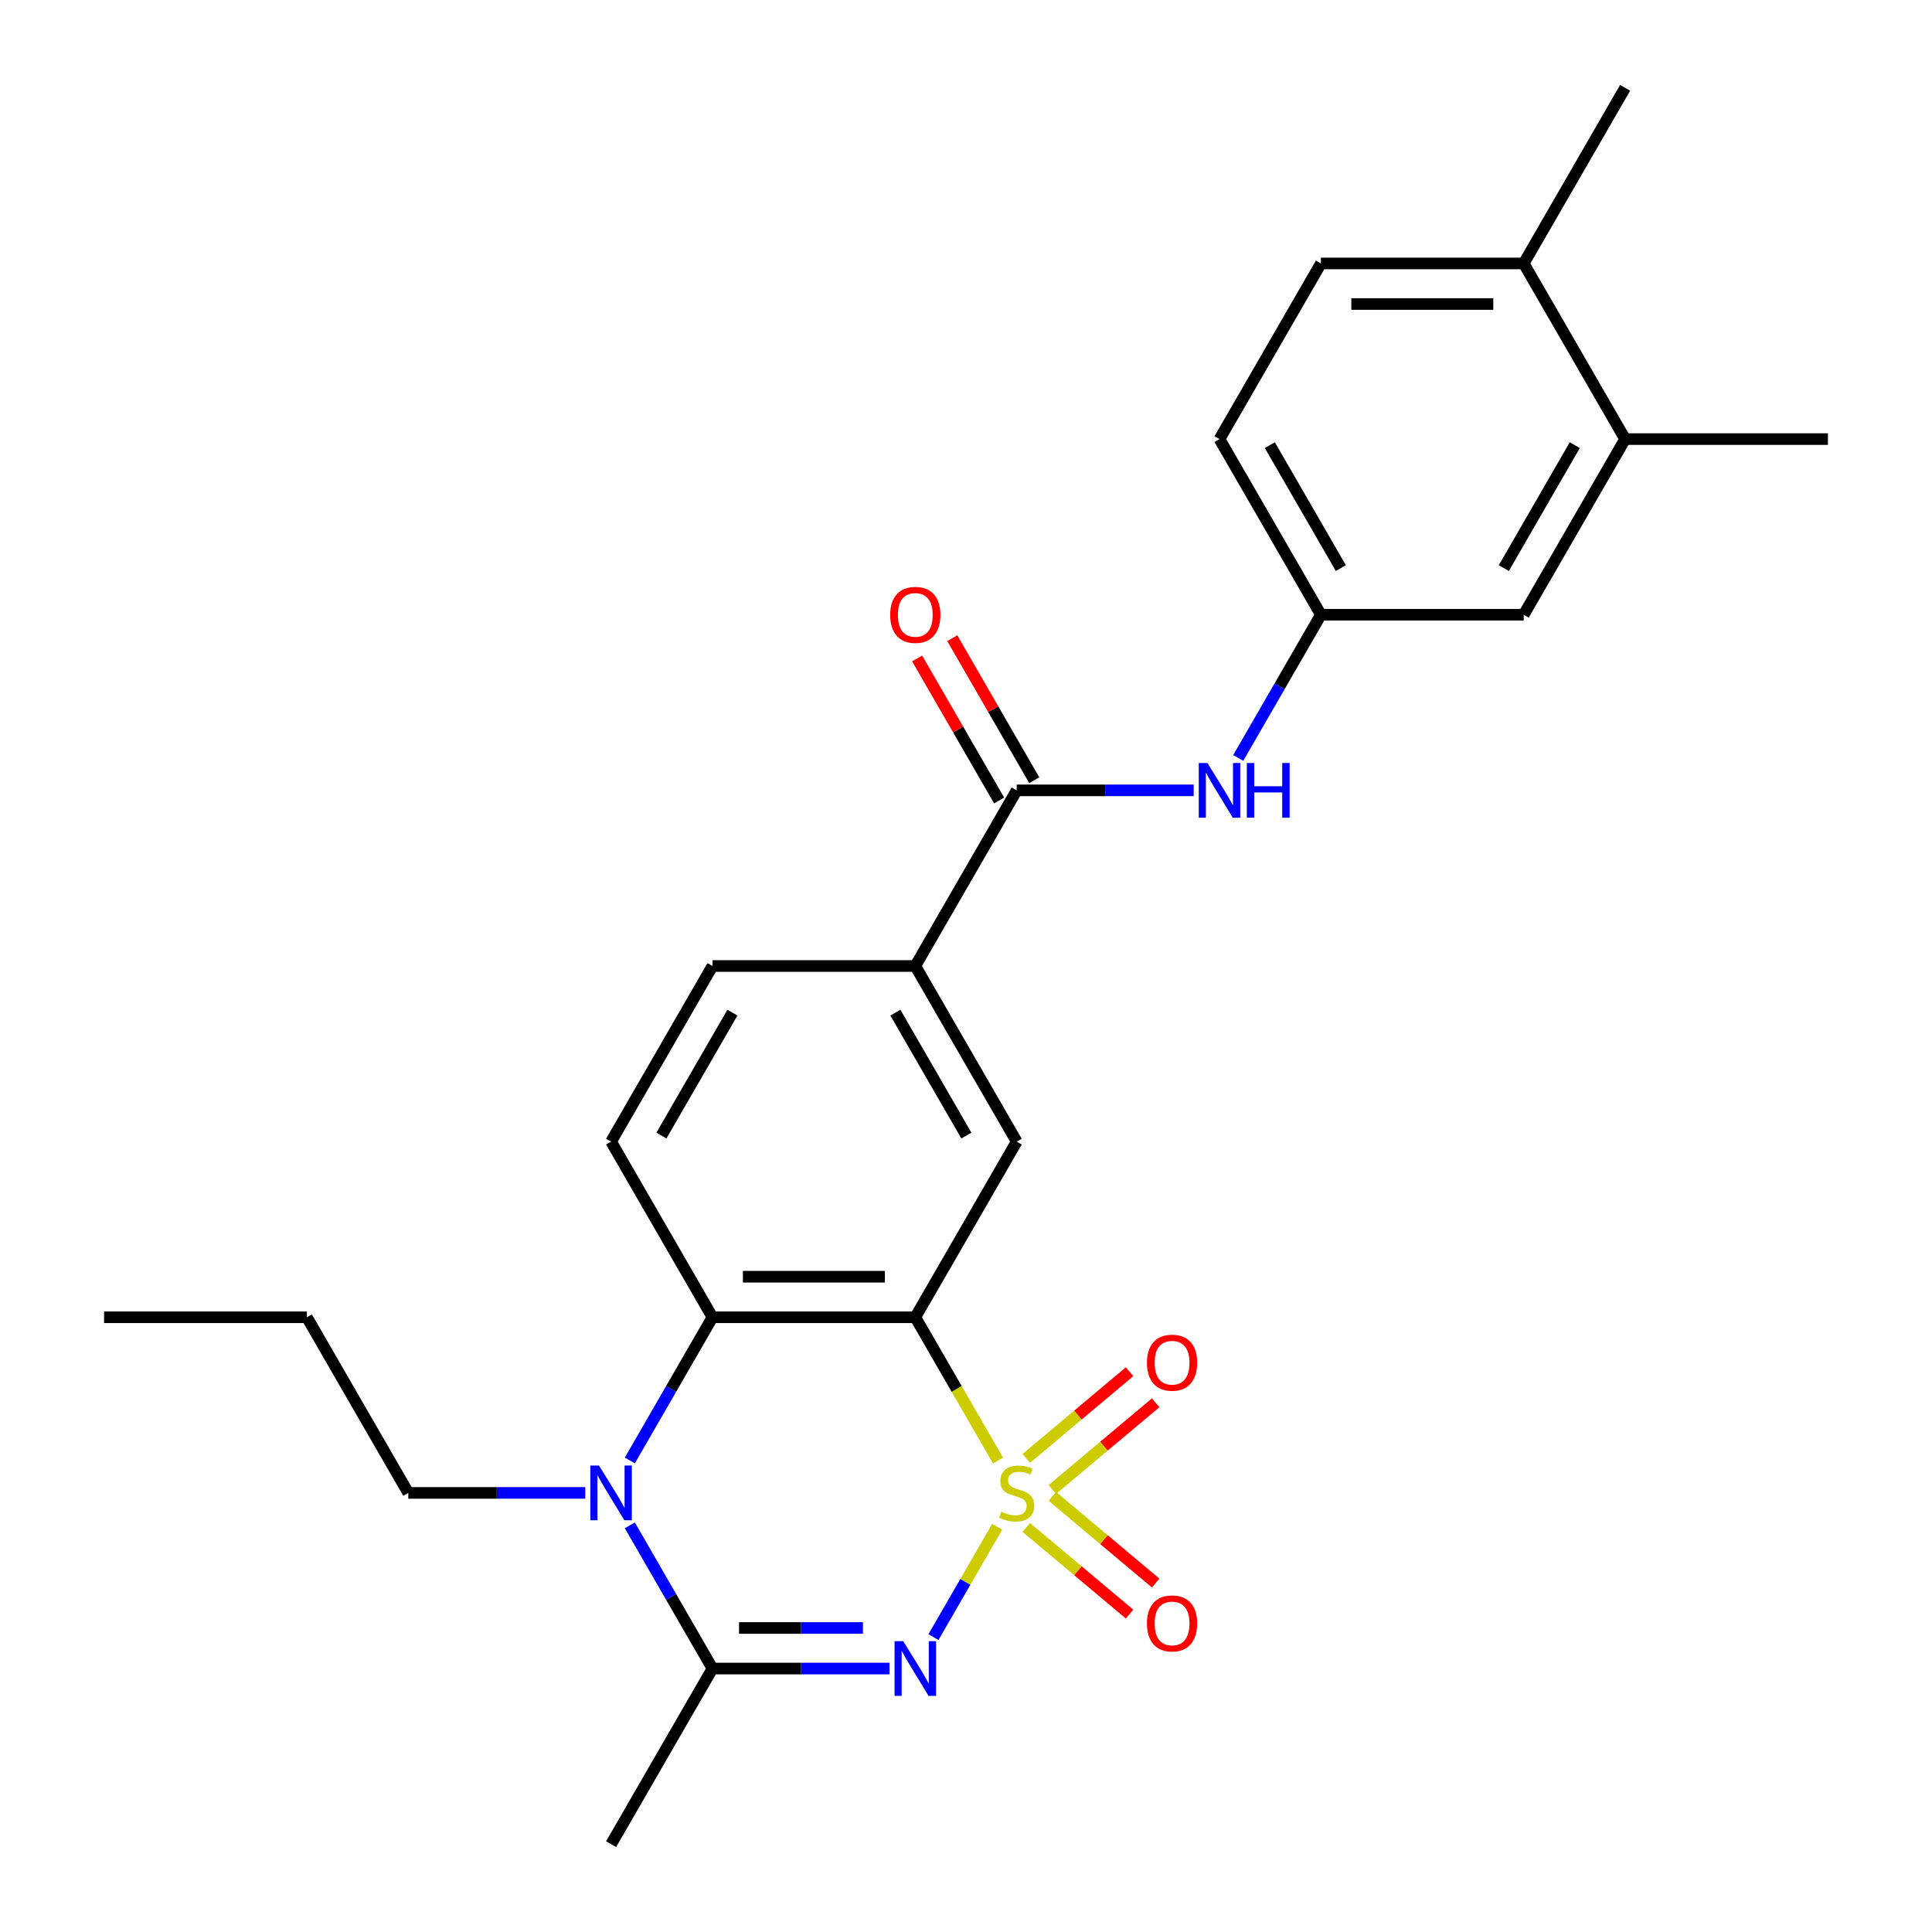 <?xml version='1.0' encoding='iso-8859-1'?>
<svg version='1.1' baseProfile='full'
              xmlns='http://www.w3.org/2000/svg'
                      xmlns:rdkit='http://www.rdkit.org/xml'
                      xmlns:xlink='http://www.w3.org/1999/xlink'
                  xml:space='preserve'
width='1000px' height='1000px' viewBox='0 0 1000 1000'>
<!-- END OF HEADER -->
<rect style='opacity:1.0;fill:#FFFFFF;stroke:none' width='1000' height='1000' x='0' y='0'> </rect>
<path class='bond-0' d='M 516.137,790.232 L 499.646,818.794' style='fill:none;fill-rule:evenodd;stroke:#CCCC00;stroke-width:6px;stroke-linecap:butt;stroke-linejoin:miter;stroke-opacity:1' />
<path class='bond-0' d='M 499.646,818.794 L 483.155,847.357' style='fill:none;fill-rule:evenodd;stroke:#0000FF;stroke-width:6px;stroke-linecap:butt;stroke-linejoin:miter;stroke-opacity:1' />
<path class='bond-1' d='M 516.576,755.983 L 495.166,718.901' style='fill:none;fill-rule:evenodd;stroke:#CCCC00;stroke-width:6px;stroke-linecap:butt;stroke-linejoin:miter;stroke-opacity:1' />
<path class='bond-1' d='M 495.166,718.901 L 473.757,681.818' style='fill:none;fill-rule:evenodd;stroke:#000000;stroke-width:6px;stroke-linecap:butt;stroke-linejoin:miter;stroke-opacity:1' />
<path class='bond-8' d='M 544.695,770.948 L 571.429,748.515' style='fill:none;fill-rule:evenodd;stroke:#CCCC00;stroke-width:6px;stroke-linecap:butt;stroke-linejoin:miter;stroke-opacity:1' />
<path class='bond-8' d='M 571.429,748.515 L 598.162,726.083' style='fill:none;fill-rule:evenodd;stroke:#FF0000;stroke-width:6px;stroke-linecap:butt;stroke-linejoin:miter;stroke-opacity:1' />
<path class='bond-8' d='M 531.2,754.865 L 557.934,732.433' style='fill:none;fill-rule:evenodd;stroke:#CCCC00;stroke-width:6px;stroke-linecap:butt;stroke-linejoin:miter;stroke-opacity:1' />
<path class='bond-8' d='M 557.934,732.433 L 584.667,710.001' style='fill:none;fill-rule:evenodd;stroke:#FF0000;stroke-width:6px;stroke-linecap:butt;stroke-linejoin:miter;stroke-opacity:1' />
<path class='bond-9' d='M 531.2,790.59 L 557.934,813.022' style='fill:none;fill-rule:evenodd;stroke:#CCCC00;stroke-width:6px;stroke-linecap:butt;stroke-linejoin:miter;stroke-opacity:1' />
<path class='bond-9' d='M 557.934,813.022 L 584.667,835.454' style='fill:none;fill-rule:evenodd;stroke:#FF0000;stroke-width:6px;stroke-linecap:butt;stroke-linejoin:miter;stroke-opacity:1' />
<path class='bond-9' d='M 544.695,774.507 L 571.429,796.939' style='fill:none;fill-rule:evenodd;stroke:#CCCC00;stroke-width:6px;stroke-linecap:butt;stroke-linejoin:miter;stroke-opacity:1' />
<path class='bond-9' d='M 571.429,796.939 L 598.162,819.371' style='fill:none;fill-rule:evenodd;stroke:#FF0000;stroke-width:6px;stroke-linecap:butt;stroke-linejoin:miter;stroke-opacity:1' />
<path class='bond-2' d='M 460.392,863.636 L 414.588,863.636' style='fill:none;fill-rule:evenodd;stroke:#0000FF;stroke-width:6px;stroke-linecap:butt;stroke-linejoin:miter;stroke-opacity:1' />
<path class='bond-2' d='M 414.588,863.636 L 368.784,863.636' style='fill:none;fill-rule:evenodd;stroke:#000000;stroke-width:6px;stroke-linecap:butt;stroke-linejoin:miter;stroke-opacity:1' />
<path class='bond-2' d='M 446.651,842.642 L 414.588,842.642' style='fill:none;fill-rule:evenodd;stroke:#0000FF;stroke-width:6px;stroke-linecap:butt;stroke-linejoin:miter;stroke-opacity:1' />
<path class='bond-2' d='M 414.588,842.642 L 382.525,842.642' style='fill:none;fill-rule:evenodd;stroke:#000000;stroke-width:6px;stroke-linecap:butt;stroke-linejoin:miter;stroke-opacity:1' />
<path class='bond-4' d='M 473.757,681.818 L 368.784,681.818' style='fill:none;fill-rule:evenodd;stroke:#000000;stroke-width:6px;stroke-linecap:butt;stroke-linejoin:miter;stroke-opacity:1' />
<path class='bond-4' d='M 458.011,660.824 L 384.53,660.824' style='fill:none;fill-rule:evenodd;stroke:#000000;stroke-width:6px;stroke-linecap:butt;stroke-linejoin:miter;stroke-opacity:1' />
<path class='bond-5' d='M 473.757,681.818 L 526.243,590.909' style='fill:none;fill-rule:evenodd;stroke:#000000;stroke-width:6px;stroke-linecap:butt;stroke-linejoin:miter;stroke-opacity:1' />
<path class='bond-21' d='M 368.784,863.636 L 316.298,954.545' style='fill:none;fill-rule:evenodd;stroke:#000000;stroke-width:6px;stroke-linecap:butt;stroke-linejoin:miter;stroke-opacity:1' />
<path class='bond-26' d='M 368.784,863.636 L 347.386,826.574' style='fill:none;fill-rule:evenodd;stroke:#000000;stroke-width:6px;stroke-linecap:butt;stroke-linejoin:miter;stroke-opacity:1' />
<path class='bond-26' d='M 347.386,826.574 L 325.988,789.512' style='fill:none;fill-rule:evenodd;stroke:#0000FF;stroke-width:6px;stroke-linecap:butt;stroke-linejoin:miter;stroke-opacity:1' />
<path class='bond-3' d='M 325.988,755.943 L 347.386,718.881' style='fill:none;fill-rule:evenodd;stroke:#0000FF;stroke-width:6px;stroke-linecap:butt;stroke-linejoin:miter;stroke-opacity:1' />
<path class='bond-3' d='M 347.386,718.881 L 368.784,681.818' style='fill:none;fill-rule:evenodd;stroke:#000000;stroke-width:6px;stroke-linecap:butt;stroke-linejoin:miter;stroke-opacity:1' />
<path class='bond-19' d='M 302.933,772.727 L 257.129,772.727' style='fill:none;fill-rule:evenodd;stroke:#0000FF;stroke-width:6px;stroke-linecap:butt;stroke-linejoin:miter;stroke-opacity:1' />
<path class='bond-19' d='M 257.129,772.727 L 211.325,772.727' style='fill:none;fill-rule:evenodd;stroke:#000000;stroke-width:6px;stroke-linecap:butt;stroke-linejoin:miter;stroke-opacity:1' />
<path class='bond-11' d='M 368.784,681.818 L 316.298,590.909' style='fill:none;fill-rule:evenodd;stroke:#000000;stroke-width:6px;stroke-linecap:butt;stroke-linejoin:miter;stroke-opacity:1' />
<path class='bond-7' d='M 526.243,590.909 L 473.757,500' style='fill:none;fill-rule:evenodd;stroke:#000000;stroke-width:6px;stroke-linecap:butt;stroke-linejoin:miter;stroke-opacity:1' />
<path class='bond-7' d='M 500.188,587.77 L 463.448,524.134' style='fill:none;fill-rule:evenodd;stroke:#000000;stroke-width:6px;stroke-linecap:butt;stroke-linejoin:miter;stroke-opacity:1' />
<path class='bond-6' d='M 526.243,409.091 L 473.757,500' style='fill:none;fill-rule:evenodd;stroke:#000000;stroke-width:6px;stroke-linecap:butt;stroke-linejoin:miter;stroke-opacity:1' />
<path class='bond-10' d='M 526.243,409.091 L 572.047,409.091' style='fill:none;fill-rule:evenodd;stroke:#000000;stroke-width:6px;stroke-linecap:butt;stroke-linejoin:miter;stroke-opacity:1' />
<path class='bond-10' d='M 572.047,409.091 L 617.852,409.091' style='fill:none;fill-rule:evenodd;stroke:#0000FF;stroke-width:6px;stroke-linecap:butt;stroke-linejoin:miter;stroke-opacity:1' />
<path class='bond-14' d='M 535.334,403.842 L 514.109,367.08' style='fill:none;fill-rule:evenodd;stroke:#000000;stroke-width:6px;stroke-linecap:butt;stroke-linejoin:miter;stroke-opacity:1' />
<path class='bond-14' d='M 514.109,367.08 L 492.885,330.317' style='fill:none;fill-rule:evenodd;stroke:#FF0000;stroke-width:6px;stroke-linecap:butt;stroke-linejoin:miter;stroke-opacity:1' />
<path class='bond-14' d='M 517.152,414.34 L 495.928,377.577' style='fill:none;fill-rule:evenodd;stroke:#000000;stroke-width:6px;stroke-linecap:butt;stroke-linejoin:miter;stroke-opacity:1' />
<path class='bond-14' d='M 495.928,377.577 L 474.703,340.815' style='fill:none;fill-rule:evenodd;stroke:#FF0000;stroke-width:6px;stroke-linecap:butt;stroke-linejoin:miter;stroke-opacity:1' />
<path class='bond-16' d='M 473.757,500 L 368.784,500' style='fill:none;fill-rule:evenodd;stroke:#000000;stroke-width:6px;stroke-linecap:butt;stroke-linejoin:miter;stroke-opacity:1' />
<path class='bond-13' d='M 640.906,392.307 L 662.304,355.244' style='fill:none;fill-rule:evenodd;stroke:#0000FF;stroke-width:6px;stroke-linecap:butt;stroke-linejoin:miter;stroke-opacity:1' />
<path class='bond-13' d='M 662.304,355.244 L 683.702,318.182' style='fill:none;fill-rule:evenodd;stroke:#000000;stroke-width:6px;stroke-linecap:butt;stroke-linejoin:miter;stroke-opacity:1' />
<path class='bond-27' d='M 316.298,590.909 L 368.784,500' style='fill:none;fill-rule:evenodd;stroke:#000000;stroke-width:6px;stroke-linecap:butt;stroke-linejoin:miter;stroke-opacity:1' />
<path class='bond-27' d='M 342.352,587.77 L 379.093,524.134' style='fill:none;fill-rule:evenodd;stroke:#000000;stroke-width:6px;stroke-linecap:butt;stroke-linejoin:miter;stroke-opacity:1' />
<path class='bond-12' d='M 841.162,227.273 L 788.675,318.182' style='fill:none;fill-rule:evenodd;stroke:#000000;stroke-width:6px;stroke-linecap:butt;stroke-linejoin:miter;stroke-opacity:1' />
<path class='bond-12' d='M 815.107,230.412 L 778.366,294.048' style='fill:none;fill-rule:evenodd;stroke:#000000;stroke-width:6px;stroke-linecap:butt;stroke-linejoin:miter;stroke-opacity:1' />
<path class='bond-22' d='M 841.162,227.273 L 946.134,227.273' style='fill:none;fill-rule:evenodd;stroke:#000000;stroke-width:6px;stroke-linecap:butt;stroke-linejoin:miter;stroke-opacity:1' />
<path class='bond-28' d='M 841.162,227.273 L 788.675,136.364' style='fill:none;fill-rule:evenodd;stroke:#000000;stroke-width:6px;stroke-linecap:butt;stroke-linejoin:miter;stroke-opacity:1' />
<path class='bond-15' d='M 683.702,318.182 L 788.675,318.182' style='fill:none;fill-rule:evenodd;stroke:#000000;stroke-width:6px;stroke-linecap:butt;stroke-linejoin:miter;stroke-opacity:1' />
<path class='bond-20' d='M 683.702,318.182 L 631.216,227.273' style='fill:none;fill-rule:evenodd;stroke:#000000;stroke-width:6px;stroke-linecap:butt;stroke-linejoin:miter;stroke-opacity:1' />
<path class='bond-20' d='M 694.011,294.048 L 657.271,230.412' style='fill:none;fill-rule:evenodd;stroke:#000000;stroke-width:6px;stroke-linecap:butt;stroke-linejoin:miter;stroke-opacity:1' />
<path class='bond-17' d='M 788.675,136.364 L 683.702,136.364' style='fill:none;fill-rule:evenodd;stroke:#000000;stroke-width:6px;stroke-linecap:butt;stroke-linejoin:miter;stroke-opacity:1' />
<path class='bond-17' d='M 772.929,157.358 L 699.448,157.358' style='fill:none;fill-rule:evenodd;stroke:#000000;stroke-width:6px;stroke-linecap:butt;stroke-linejoin:miter;stroke-opacity:1' />
<path class='bond-23' d='M 788.675,136.364 L 841.162,45.455' style='fill:none;fill-rule:evenodd;stroke:#000000;stroke-width:6px;stroke-linecap:butt;stroke-linejoin:miter;stroke-opacity:1' />
<path class='bond-18' d='M 683.702,136.364 L 631.216,227.273' style='fill:none;fill-rule:evenodd;stroke:#000000;stroke-width:6px;stroke-linecap:butt;stroke-linejoin:miter;stroke-opacity:1' />
<path class='bond-24' d='M 211.325,772.727 L 158.838,681.818' style='fill:none;fill-rule:evenodd;stroke:#000000;stroke-width:6px;stroke-linecap:butt;stroke-linejoin:miter;stroke-opacity:1' />
<path class='bond-25' d='M 158.838,681.818 L 53.866,681.818' style='fill:none;fill-rule:evenodd;stroke:#000000;stroke-width:6px;stroke-linecap:butt;stroke-linejoin:miter;stroke-opacity:1' />
<path  class='atom-0' d='M 518.243 782.447
Q 518.563 782.567, 519.883 783.127
Q 521.203 783.687, 522.643 784.047
Q 524.123 784.367, 525.563 784.367
Q 528.243 784.367, 529.803 783.087
Q 531.363 781.767, 531.363 779.487
Q 531.363 777.927, 530.563 776.967
Q 529.803 776.007, 528.603 775.487
Q 527.403 774.967, 525.403 774.367
Q 522.883 773.607, 521.363 772.887
Q 519.883 772.167, 518.803 770.647
Q 517.763 769.127, 517.763 766.567
Q 517.763 763.007, 520.163 760.807
Q 522.603 758.607, 527.403 758.607
Q 530.683 758.607, 534.403 760.167
L 533.483 763.247
Q 530.083 761.847, 527.523 761.847
Q 524.763 761.847, 523.243 763.007
Q 521.723 764.127, 521.763 766.087
Q 521.763 767.607, 522.523 768.527
Q 523.323 769.447, 524.443 769.967
Q 525.603 770.487, 527.523 771.087
Q 530.083 771.887, 531.603 772.687
Q 533.123 773.487, 534.203 775.127
Q 535.323 776.727, 535.323 779.487
Q 535.323 783.407, 532.683 785.527
Q 530.083 787.607, 525.723 787.607
Q 523.203 787.607, 521.283 787.047
Q 519.403 786.527, 517.163 785.607
L 518.243 782.447
' fill='#CCCC00'/>
<path  class='atom-1' d='M 467.497 849.476
L 476.777 864.476
Q 477.697 865.956, 479.177 868.636
Q 480.657 871.316, 480.737 871.476
L 480.737 849.476
L 484.497 849.476
L 484.497 877.796
L 480.617 877.796
L 470.657 861.396
Q 469.497 859.476, 468.257 857.276
Q 467.057 855.076, 466.697 854.396
L 466.697 877.796
L 463.017 877.796
L 463.017 849.476
L 467.497 849.476
' fill='#0000FF'/>
<path  class='atom-4' d='M 310.038 758.567
L 319.318 773.567
Q 320.238 775.047, 321.718 777.727
Q 323.198 780.407, 323.278 780.567
L 323.278 758.567
L 327.038 758.567
L 327.038 786.887
L 323.158 786.887
L 313.198 770.487
Q 312.038 768.567, 310.798 766.367
Q 309.598 764.167, 309.238 763.487
L 309.238 786.887
L 305.558 786.887
L 305.558 758.567
L 310.038 758.567
' fill='#0000FF'/>
<path  class='atom-9' d='M 593.657 705.332
Q 593.657 698.532, 597.017 694.732
Q 600.377 690.932, 606.657 690.932
Q 612.937 690.932, 616.297 694.732
Q 619.657 698.532, 619.657 705.332
Q 619.657 712.212, 616.257 716.132
Q 612.857 720.012, 606.657 720.012
Q 600.417 720.012, 597.017 716.132
Q 593.657 712.252, 593.657 705.332
M 606.657 716.812
Q 610.977 716.812, 613.297 713.932
Q 615.657 711.012, 615.657 705.332
Q 615.657 699.772, 613.297 696.972
Q 610.977 694.132, 606.657 694.132
Q 602.337 694.132, 599.977 696.932
Q 597.657 699.732, 597.657 705.332
Q 597.657 711.052, 599.977 713.932
Q 602.337 716.812, 606.657 716.812
' fill='#FF0000'/>
<path  class='atom-10' d='M 593.657 840.282
Q 593.657 833.482, 597.017 829.682
Q 600.377 825.882, 606.657 825.882
Q 612.937 825.882, 616.297 829.682
Q 619.657 833.482, 619.657 840.282
Q 619.657 847.162, 616.257 851.082
Q 612.857 854.962, 606.657 854.962
Q 600.417 854.962, 597.017 851.082
Q 593.657 847.202, 593.657 840.282
M 606.657 851.762
Q 610.977 851.762, 613.297 848.882
Q 615.657 845.962, 615.657 840.282
Q 615.657 834.722, 613.297 831.922
Q 610.977 829.082, 606.657 829.082
Q 602.337 829.082, 599.977 831.882
Q 597.657 834.682, 597.657 840.282
Q 597.657 846.002, 599.977 848.882
Q 602.337 851.762, 606.657 851.762
' fill='#FF0000'/>
<path  class='atom-11' d='M 624.956 394.931
L 634.236 409.931
Q 635.156 411.411, 636.636 414.091
Q 638.116 416.771, 638.196 416.931
L 638.196 394.931
L 641.956 394.931
L 641.956 423.251
L 638.076 423.251
L 628.116 406.851
Q 626.956 404.931, 625.716 402.731
Q 624.516 400.531, 624.156 399.851
L 624.156 423.251
L 620.476 423.251
L 620.476 394.931
L 624.956 394.931
' fill='#0000FF'/>
<path  class='atom-11' d='M 645.356 394.931
L 649.196 394.931
L 649.196 406.971
L 663.676 406.971
L 663.676 394.931
L 667.516 394.931
L 667.516 423.251
L 663.676 423.251
L 663.676 410.171
L 649.196 410.171
L 649.196 423.251
L 645.356 423.251
L 645.356 394.931
' fill='#0000FF'/>
<path  class='atom-15' d='M 460.757 318.262
Q 460.757 311.462, 464.117 307.662
Q 467.477 303.862, 473.757 303.862
Q 480.037 303.862, 483.397 307.662
Q 486.757 311.462, 486.757 318.262
Q 486.757 325.142, 483.357 329.062
Q 479.957 332.942, 473.757 332.942
Q 467.517 332.942, 464.117 329.062
Q 460.757 325.182, 460.757 318.262
M 473.757 329.742
Q 478.077 329.742, 480.397 326.862
Q 482.757 323.942, 482.757 318.262
Q 482.757 312.702, 480.397 309.902
Q 478.077 307.062, 473.757 307.062
Q 469.437 307.062, 467.077 309.862
Q 464.757 312.662, 464.757 318.262
Q 464.757 323.982, 467.077 326.862
Q 469.437 329.742, 473.757 329.742
' fill='#FF0000'/>
</svg>

